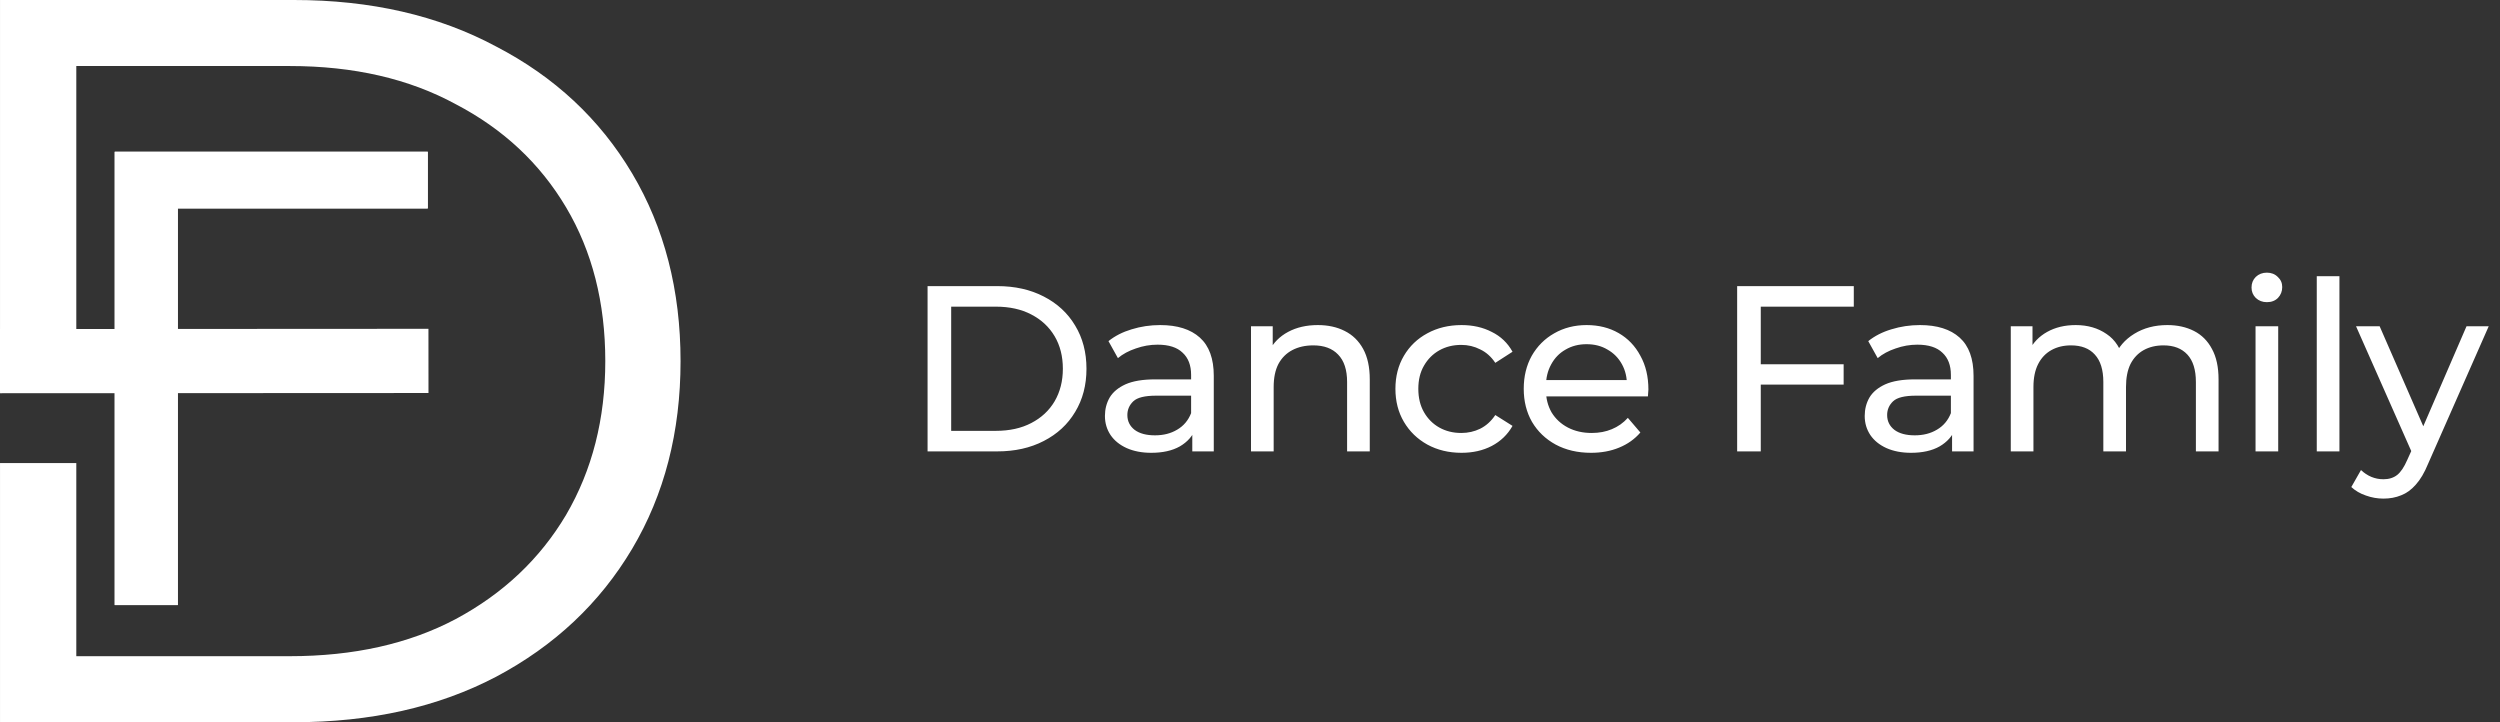 <svg xmlns="http://www.w3.org/2000/svg" width="180" height="52" viewBox="0 0 180 52" fill="none"><rect x="0" y="0" width="180" height="52" fill="#333333" stroke="none"/><path fill-rule="evenodd" clip-rule="evenodd" d="M0.001 33.339V52H21.16C26.703 52 31.553 50.91 35.711 48.731C39.918 46.503 43.184 43.432 45.511 39.52C47.837 35.608 49 31.101 49 26C49 20.899 47.837 16.392 45.511 12.48C43.184 8.568 39.918 5.522 35.711 3.343C31.553 1.114 26.703 0 21.16 0H0.001V28.157H5.494V4.754H20.862C25.466 4.754 29.45 5.67 32.815 7.503C36.231 9.286 38.879 11.762 40.759 14.931C42.64 18.101 43.581 21.79 43.581 26C43.581 30.16 42.64 33.849 40.759 37.069C38.879 40.238 36.231 42.739 32.815 44.571C29.45 46.354 25.466 47.246 20.862 47.246H5.494V33.339H0.001Z" fill="white"></path><path d="M0.002 28.313L0 23.691L30.848 23.674L30.851 28.297L0.002 28.313Z" fill="white"></path><path d="M12.802 43.565H8.259V10.926H30.799V15.006H12.802V43.565Z" fill="white"></path><path d="M12.802 43.565H8.259V10.926H30.799V15.006H12.802V43.565Z" fill="white"></path><path d="M66.785 32.5V20.6H71.8C73.069 20.6 74.186 20.849 75.149 21.348C76.124 21.847 76.877 22.544 77.41 23.439C77.954 24.334 78.226 25.371 78.226 26.55C78.226 27.729 77.954 28.766 77.41 29.661C76.877 30.556 76.124 31.253 75.149 31.752C74.186 32.251 73.069 32.5 71.8 32.5H66.785ZM68.485 31.021H71.698C72.684 31.021 73.534 30.834 74.248 30.46C74.973 30.086 75.534 29.565 75.931 28.896C76.328 28.216 76.526 27.434 76.526 26.55C76.526 25.655 76.328 24.873 75.931 24.204C75.534 23.535 74.973 23.014 74.248 22.64C73.534 22.266 72.684 22.079 71.698 22.079H68.485V31.021ZM85.845 32.5V30.596L85.76 30.239V26.992C85.76 26.301 85.556 25.768 85.148 25.394C84.751 25.009 84.151 24.816 83.346 24.816C82.813 24.816 82.292 24.907 81.782 25.088C81.272 25.258 80.841 25.49 80.49 25.785L79.81 24.561C80.275 24.187 80.83 23.904 81.476 23.711C82.133 23.507 82.819 23.405 83.533 23.405C84.768 23.405 85.72 23.705 86.389 24.306C87.058 24.907 87.392 25.825 87.392 27.06V32.5H85.845ZM82.887 32.602C82.218 32.602 81.629 32.489 81.119 32.262C80.62 32.035 80.235 31.724 79.963 31.327C79.691 30.919 79.555 30.46 79.555 29.95C79.555 29.463 79.668 29.021 79.895 28.624C80.133 28.227 80.513 27.91 81.034 27.672C81.567 27.434 82.281 27.315 83.176 27.315H86.032V28.488H83.244C82.428 28.488 81.878 28.624 81.595 28.896C81.312 29.168 81.17 29.497 81.17 29.882C81.17 30.324 81.346 30.681 81.697 30.953C82.048 31.214 82.536 31.344 83.159 31.344C83.771 31.344 84.304 31.208 84.757 30.936C85.222 30.664 85.556 30.267 85.76 29.746L86.083 30.868C85.868 31.401 85.488 31.826 84.944 32.143C84.4 32.449 83.714 32.602 82.887 32.602ZM94.883 23.405C95.62 23.405 96.266 23.547 96.821 23.83C97.388 24.113 97.83 24.544 98.147 25.122C98.464 25.7 98.623 26.431 98.623 27.315V32.5H96.991V27.502C96.991 26.629 96.776 25.972 96.345 25.53C95.926 25.088 95.331 24.867 94.56 24.867C93.982 24.867 93.478 24.98 93.047 25.207C92.616 25.434 92.282 25.768 92.044 26.21C91.817 26.652 91.704 27.202 91.704 27.859V32.5H90.072V23.49H91.636V25.921L91.381 25.275C91.676 24.686 92.129 24.227 92.741 23.898C93.353 23.569 94.067 23.405 94.883 23.405ZM105.23 32.602C104.312 32.602 103.491 32.404 102.765 32.007C102.051 31.61 101.49 31.066 101.082 30.375C100.674 29.684 100.47 28.89 100.47 27.995C100.47 27.1 100.674 26.306 101.082 25.615C101.49 24.924 102.051 24.385 102.765 24C103.491 23.603 104.312 23.405 105.23 23.405C106.046 23.405 106.772 23.569 107.406 23.898C108.052 24.215 108.551 24.691 108.902 25.326L107.661 26.125C107.367 25.683 107.004 25.36 106.573 25.156C106.154 24.941 105.701 24.833 105.213 24.833C104.624 24.833 104.097 24.963 103.632 25.224C103.168 25.485 102.799 25.853 102.527 26.329C102.255 26.794 102.119 27.349 102.119 27.995C102.119 28.641 102.255 29.202 102.527 29.678C102.799 30.154 103.168 30.522 103.632 30.783C104.097 31.044 104.624 31.174 105.213 31.174C105.701 31.174 106.154 31.072 106.573 30.868C107.004 30.653 107.367 30.324 107.661 29.882L108.902 30.664C108.551 31.287 108.052 31.769 107.406 32.109C106.772 32.438 106.046 32.602 105.23 32.602ZM114.554 32.602C113.591 32.602 112.741 32.404 112.004 32.007C111.279 31.61 110.712 31.066 110.304 30.375C109.908 29.684 109.709 28.89 109.709 27.995C109.709 27.1 109.902 26.306 110.287 25.615C110.684 24.924 111.222 24.385 111.902 24C112.594 23.603 113.37 23.405 114.231 23.405C115.104 23.405 115.875 23.598 116.543 23.983C117.212 24.368 117.733 24.912 118.107 25.615C118.493 26.306 118.685 27.117 118.685 28.046C118.685 28.114 118.68 28.193 118.668 28.284C118.668 28.375 118.663 28.46 118.651 28.539H110.984V27.366H117.801L117.138 27.774C117.15 27.196 117.031 26.68 116.781 26.227C116.532 25.774 116.186 25.422 115.744 25.173C115.314 24.912 114.809 24.782 114.231 24.782C113.665 24.782 113.16 24.912 112.718 25.173C112.276 25.422 111.931 25.779 111.681 26.244C111.432 26.697 111.307 27.219 111.307 27.808V28.08C111.307 28.681 111.443 29.219 111.715 29.695C111.999 30.16 112.39 30.522 112.888 30.783C113.387 31.044 113.959 31.174 114.605 31.174C115.138 31.174 115.62 31.083 116.05 30.902C116.492 30.721 116.878 30.449 117.206 30.086L118.107 31.14C117.699 31.616 117.189 31.979 116.577 32.228C115.977 32.477 115.302 32.602 114.554 32.602ZM126.605 26.227H132.742V27.689H126.605V26.227ZM126.775 32.5H125.075V20.6H133.473V22.079H126.775V32.5ZM140.549 32.5V30.596L140.464 30.239V26.992C140.464 26.301 140.26 25.768 139.852 25.394C139.455 25.009 138.855 24.816 138.05 24.816C137.517 24.816 136.996 24.907 136.486 25.088C135.976 25.258 135.545 25.49 135.194 25.785L134.514 24.561C134.979 24.187 135.534 23.904 136.18 23.711C136.837 23.507 137.523 23.405 138.237 23.405C139.472 23.405 140.424 23.705 141.093 24.306C141.762 24.907 142.096 25.825 142.096 27.06V32.5H140.549ZM137.591 32.602C136.922 32.602 136.333 32.489 135.823 32.262C135.324 32.035 134.939 31.724 134.667 31.327C134.395 30.919 134.259 30.46 134.259 29.95C134.259 29.463 134.372 29.021 134.599 28.624C134.837 28.227 135.217 27.91 135.738 27.672C136.271 27.434 136.985 27.315 137.88 27.315H140.736V28.488H137.948C137.132 28.488 136.582 28.624 136.299 28.896C136.016 29.168 135.874 29.497 135.874 29.882C135.874 30.324 136.05 30.681 136.401 30.953C136.752 31.214 137.24 31.344 137.863 31.344C138.475 31.344 139.008 31.208 139.461 30.936C139.926 30.664 140.26 30.267 140.464 29.746L140.787 30.868C140.572 31.401 140.192 31.826 139.648 32.143C139.104 32.449 138.418 32.602 137.591 32.602ZM156.047 23.405C156.773 23.405 157.413 23.547 157.968 23.83C158.524 24.113 158.954 24.544 159.26 25.122C159.578 25.7 159.736 26.431 159.736 27.315V32.5H158.104V27.502C158.104 26.629 157.9 25.972 157.492 25.53C157.084 25.088 156.512 24.867 155.775 24.867C155.231 24.867 154.755 24.98 154.347 25.207C153.939 25.434 153.622 25.768 153.395 26.21C153.18 26.652 153.072 27.202 153.072 27.859V32.5H151.44V27.502C151.44 26.629 151.236 25.972 150.828 25.53C150.432 25.088 149.859 24.867 149.111 24.867C148.579 24.867 148.108 24.98 147.7 25.207C147.292 25.434 146.975 25.768 146.748 26.21C146.522 26.652 146.408 27.202 146.408 27.859V32.5H144.776V23.49H146.34V25.887L146.085 25.275C146.369 24.686 146.805 24.227 147.394 23.898C147.984 23.569 148.669 23.405 149.451 23.405C150.313 23.405 151.055 23.62 151.678 24.051C152.302 24.47 152.71 25.111 152.902 25.972L152.239 25.7C152.511 25.009 152.987 24.453 153.667 24.034C154.347 23.615 155.141 23.405 156.047 23.405ZM162.399 32.5V23.49H164.031V32.5H162.399ZM163.215 21.756C162.898 21.756 162.631 21.654 162.416 21.45C162.212 21.246 162.11 20.997 162.11 20.702C162.11 20.396 162.212 20.141 162.416 19.937C162.631 19.733 162.898 19.631 163.215 19.631C163.532 19.631 163.793 19.733 163.997 19.937C164.212 20.13 164.32 20.373 164.32 20.668C164.32 20.974 164.218 21.235 164.014 21.45C163.81 21.654 163.544 21.756 163.215 21.756ZM166.807 32.5V19.886H168.439V32.5H166.807ZM171.606 35.9C171.176 35.9 170.756 35.826 170.348 35.679C169.94 35.543 169.589 35.339 169.294 35.067L169.991 33.843C170.218 34.058 170.467 34.223 170.739 34.336C171.011 34.449 171.3 34.506 171.606 34.506C172.003 34.506 172.332 34.404 172.592 34.2C172.853 33.996 173.097 33.633 173.323 33.112L173.884 31.871L174.054 31.667L177.59 23.49H179.188L174.819 33.401C174.559 34.036 174.264 34.534 173.935 34.897C173.618 35.26 173.267 35.515 172.881 35.662C172.496 35.821 172.071 35.9 171.606 35.9ZM173.748 32.789L169.634 23.49H171.334L174.836 31.514L173.748 32.789Z" fill="white"></path></svg>